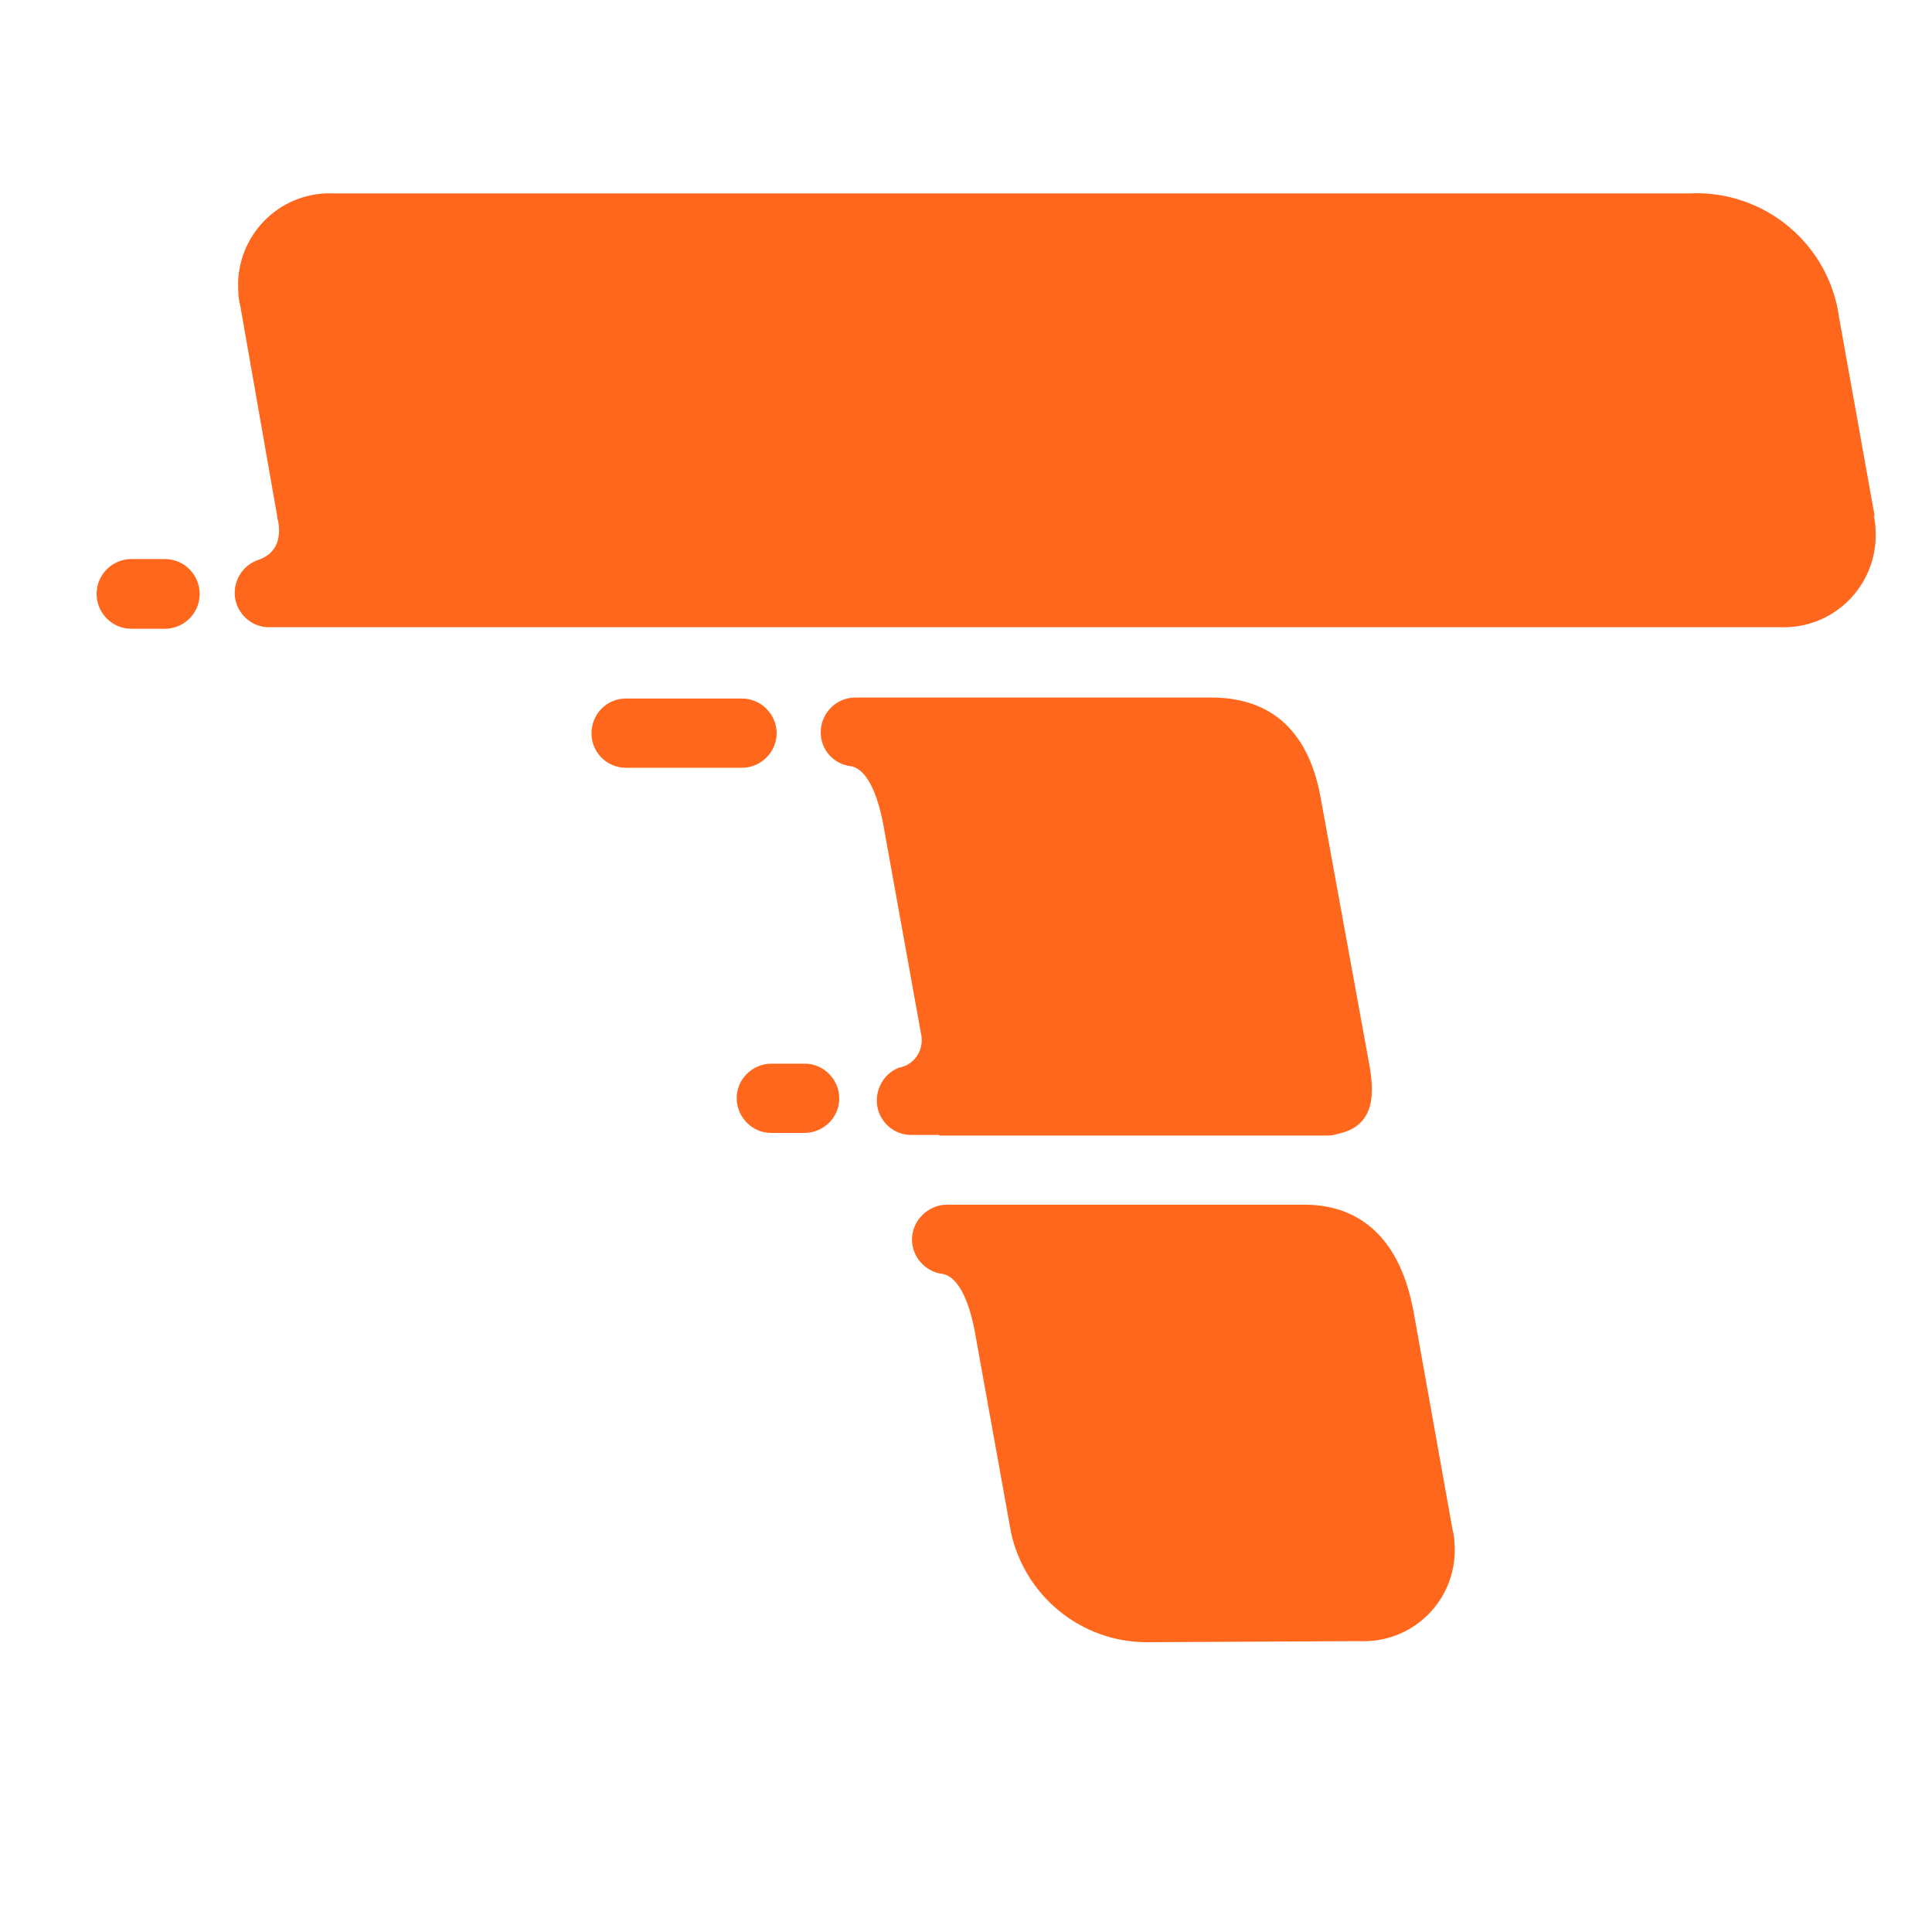 <svg width="20" height="20" viewBox="0 0 20 20" fill="none" xmlns="http://www.w3.org/2000/svg">
<path d="M1.706 5.787H1.361C1.165 5.787 1 5.946 1 6.148C1 6.345 1.159 6.509 1.361 6.509H1.706C1.903 6.509 2.067 6.35 2.067 6.148C2.067 5.952 1.908 5.787 1.706 5.787ZM8.332 11.011H7.987C7.79 11.011 7.626 11.171 7.626 11.367C7.626 11.563 7.785 11.728 7.981 11.728H8.327C8.523 11.728 8.688 11.569 8.688 11.372C8.688 11.176 8.528 11.011 8.332 11.011ZM8.04 7.592C8.04 7.396 7.881 7.231 7.679 7.231H6.479C6.283 7.231 6.123 7.39 6.123 7.592C6.123 7.789 6.283 7.948 6.479 7.948H7.679C7.875 7.948 8.04 7.789 8.04 7.587V7.592ZM19.407 5.346L19.04 3.297C18.939 2.527 18.265 1.965 17.49 2.002H3.453C2.927 1.98 2.486 2.389 2.465 2.915C2.465 3 2.465 3.085 2.487 3.164L2.869 5.341C2.869 5.341 2.869 5.373 2.879 5.389C2.927 5.654 2.789 5.761 2.667 5.798C2.481 5.867 2.386 6.069 2.449 6.254C2.502 6.398 2.635 6.493 2.784 6.493H18.435C18.961 6.509 19.396 6.1 19.417 5.575C19.417 5.495 19.417 5.415 19.396 5.336L19.407 5.346ZM14.629 13.56C14.48 12.763 14.023 12.471 13.508 12.471H9.803C9.606 12.471 9.441 12.636 9.441 12.832C9.441 13.013 9.58 13.167 9.76 13.188C9.877 13.209 10.004 13.363 10.084 13.745L10.466 15.864C10.61 16.522 11.188 16.995 11.862 17L14.076 16.989C14.602 17.011 15.043 16.602 15.059 16.076C15.059 15.997 15.059 15.917 15.037 15.837L14.629 13.554V13.56ZM9.728 11.755H13.752C13.784 11.755 13.811 11.749 13.843 11.739C14.214 11.664 14.23 11.362 14.182 11.059L13.668 8.24C13.53 7.507 13.1 7.221 12.542 7.221H8.852C8.656 7.221 8.496 7.385 8.496 7.582C8.496 7.762 8.629 7.911 8.81 7.932C8.932 7.953 9.065 8.118 9.144 8.537L9.532 10.688C9.574 10.852 9.479 11.011 9.325 11.049H9.314C9.128 11.117 9.033 11.325 9.096 11.51C9.149 11.654 9.282 11.749 9.431 11.749H9.718L9.728 11.755Z" fill="#FF671D"/>
</svg>

